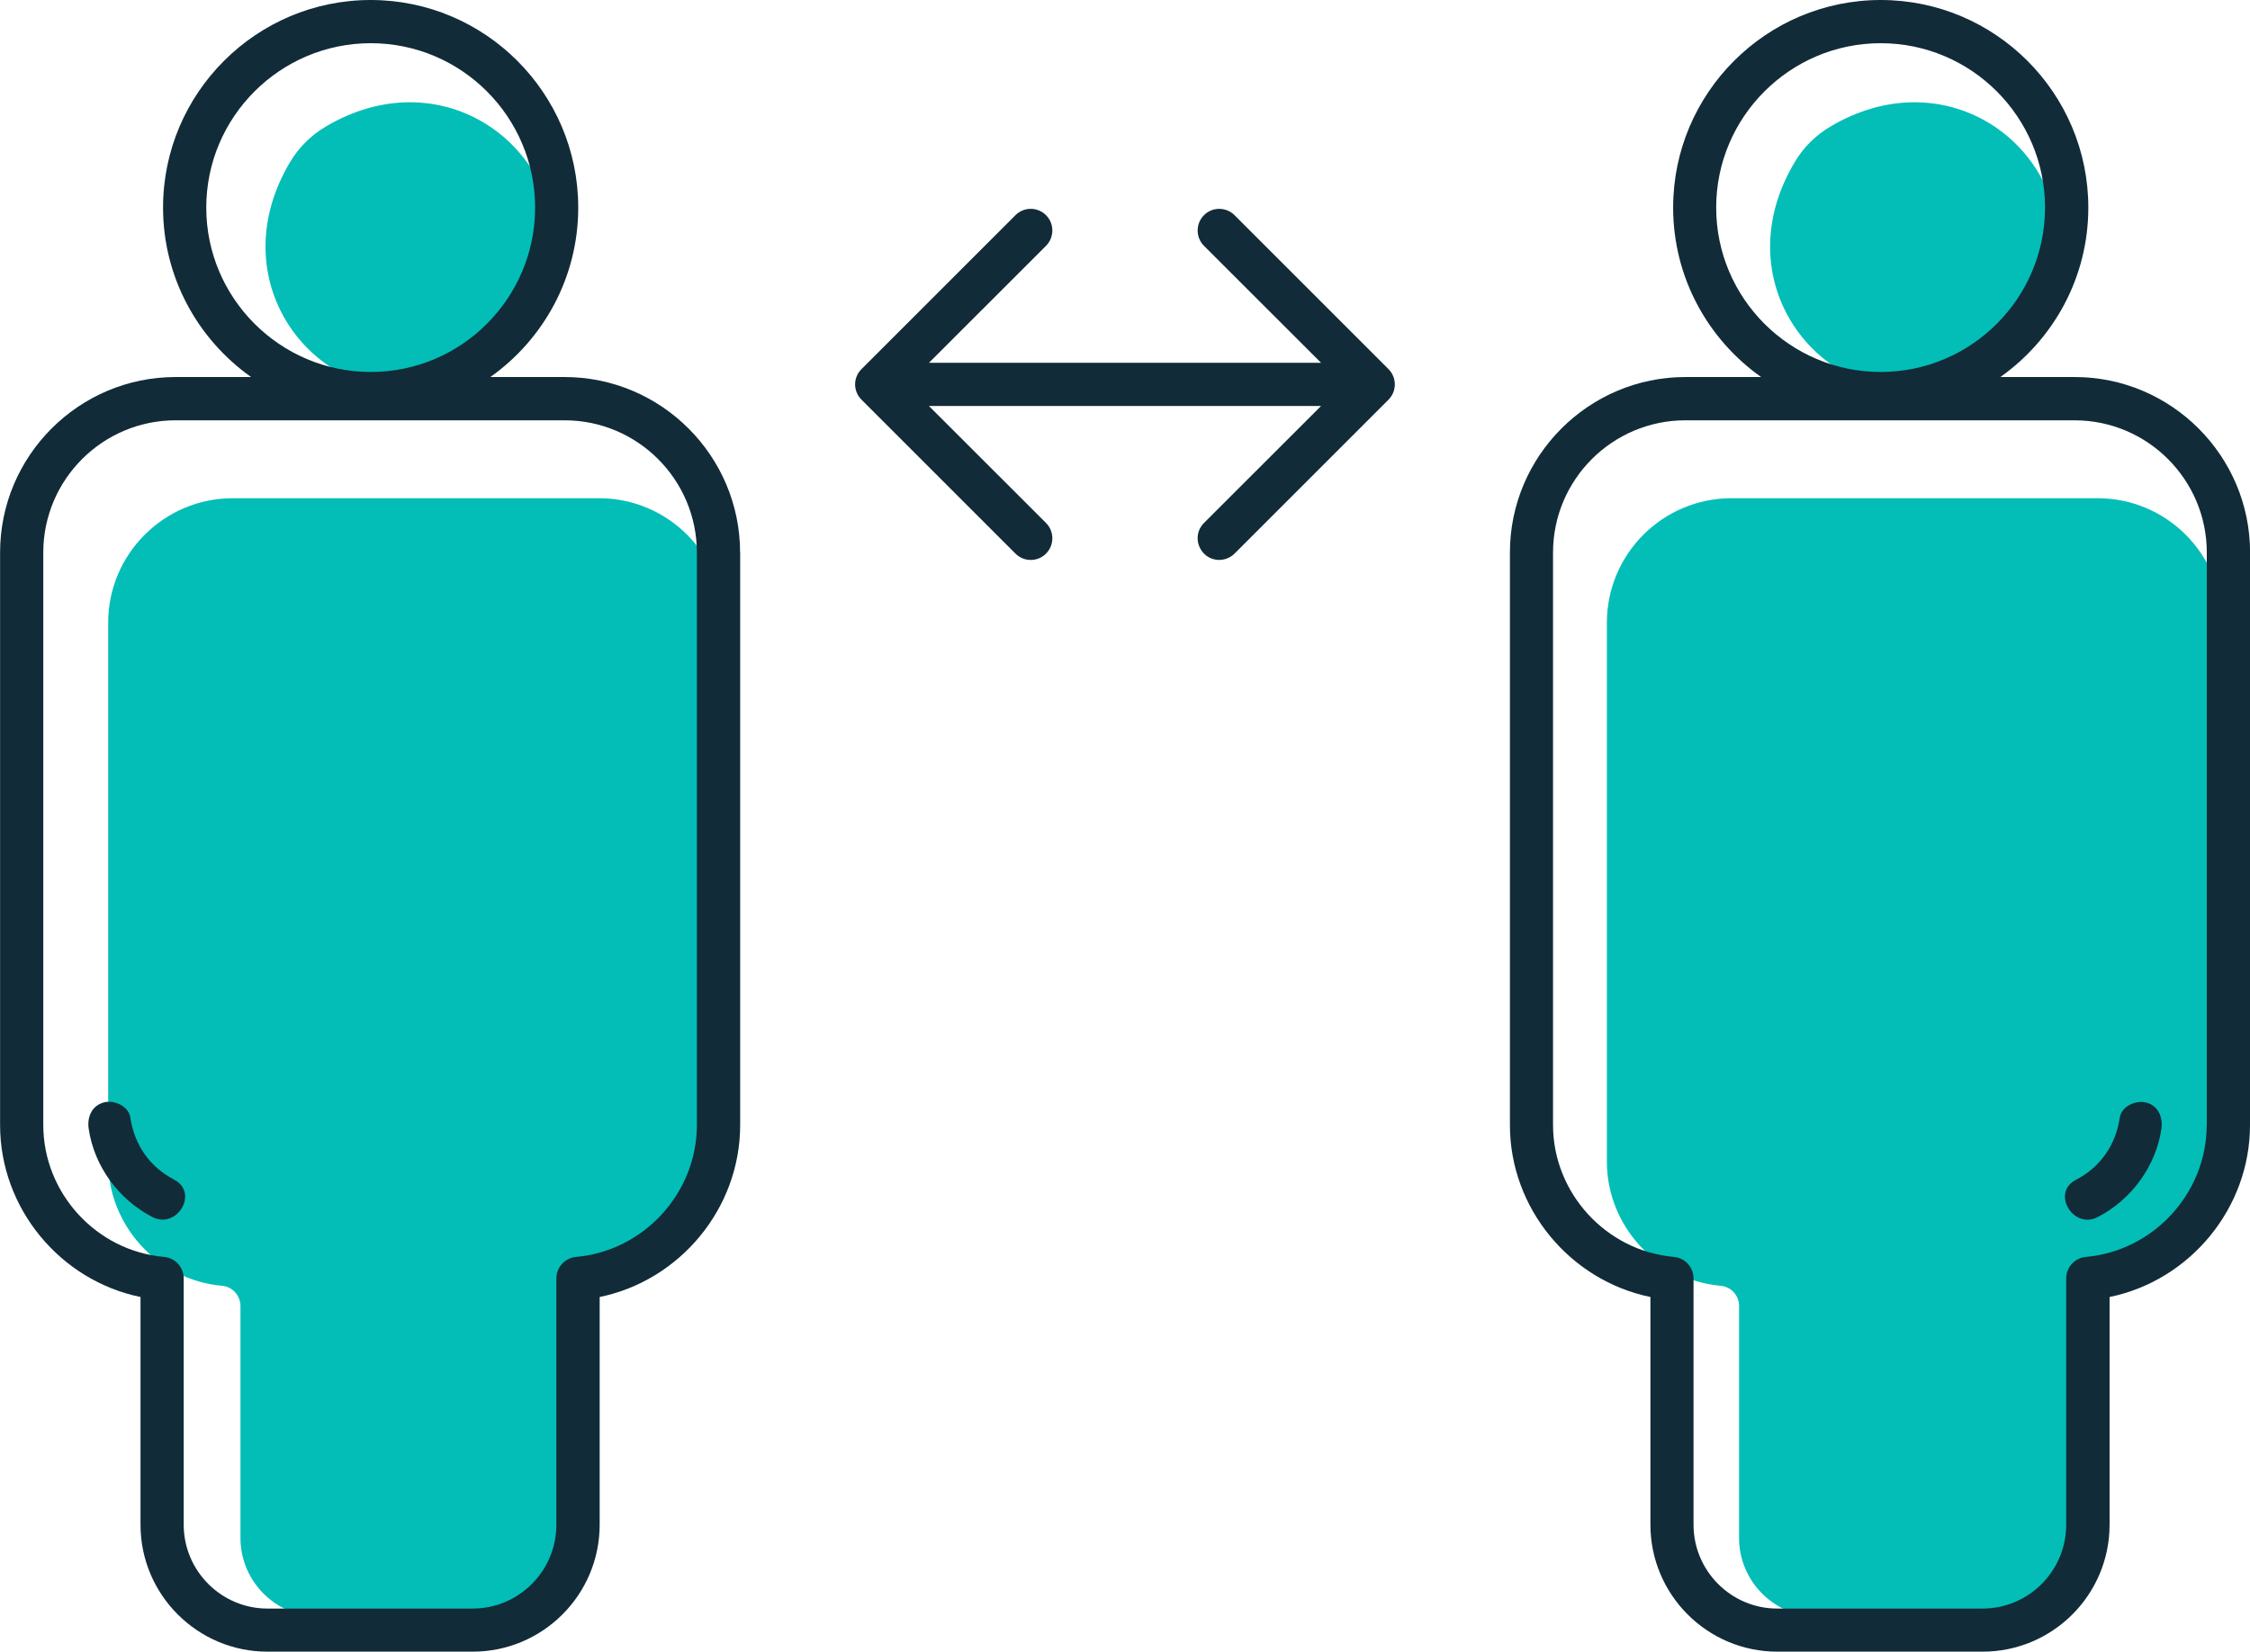 <svg xmlns="http://www.w3.org/2000/svg" xmlns:xlink="http://www.w3.org/1999/xlink" xml:space="preserve" width="11.65mm" height="8.554mm" style="shape-rendering:geometricPrecision; text-rendering:geometricPrecision; image-rendering:optimizeQuality; fill-rule:evenodd; clip-rule:evenodd" viewBox="0 0 262.46 192.71">
 <defs>
  <style type="text/css">
   <![CDATA[
    .fil0 {fill:#02BEB7;fill-rule:nonzero}
    .fil1 {fill:#122B38;fill-rule:nonzero}
   ]]>
  </style>
 </defs>
 <g id="Layer_x0020_1">
  <path class="fil0" d="M38.01 14.76c13.12,-7.75 26.64,1.59 26.64,14.01 0,9.28 -7.55,16.84 -16.84,16.84 -12.46,0 -21.8,-13.6 -13.96,-26.72 1.02,-1.7 2.44,-3.12 4.15,-4.12z"></path>
  <path class="fil0" d="M84.41 72.66l0 62.88c0,7.47 -5.83,13.83 -13.27,14.48 -1.22,0.1 -2.16,1.14 -2.16,2.36l0 27.06c0,5.07 -4.12,9.2 -9.19,9.2l-22.54 0c-5.08,0 -9.2,-4.13 -9.2,-9.2l0 -27.06c0,-1.23 -0.95,-2.26 -2.16,-2.36 -7.43,-0.65 -13.27,-7.01 -13.27,-14.48l0 -62.88c0,-8.02 6.52,-14.53 14.54,-14.53l42.72 0c8.01,0 14.53,6.51 14.53,14.53z"></path>
  <path class="fil0" d="M213.52 14.76c13.12,-7.75 26.64,1.59 26.64,14.01 0,9.28 -7.55,16.84 -16.84,16.84 -12.45,0 -21.81,-13.6 -13.95,-26.72 1,-1.7 2.44,-3.12 4.14,-4.12z"></path>
  <path class="fil0" d="M259.22 72.66l0 62.88c0,7.47 -5.82,13.83 -13.26,14.48 -1.22,0.1 -2.16,1.14 -2.16,2.36l0 27.06c0,5.07 -4.13,9.2 -9.19,9.2l-22.55 0c-5.07,0 -9.2,-4.13 -9.2,-9.2l0 -27.06c0,-1.23 -0.93,-2.26 -2.16,-2.36 -7.44,-0.65 -13.26,-7.01 -13.26,-14.48l0 -62.88c0,-8.02 6.52,-14.53 14.54,-14.53l42.71 0c8.01,0 14.53,6.51 14.53,14.53z"></path>
  <path class="fil1" d="M238.55 24.22c0,-10.57 -8.6,-19.18 -19.17,-19.18 -10.57,0 -19.19,8.61 -19.19,19.18 0,10.57 8.61,19.18 19.19,19.18 10.57,0 19.17,-8.61 19.17,-19.18zm18.87 107.05l0 -66.8c0,-8.52 -6.93,-15.43 -15.43,-15.43l-45.39 0c-8.51,0 -15.44,6.92 -15.44,15.43l0 66.8c0,7.93 6.2,14.69 14.09,15.38 1.31,0.11 2.3,1.21 2.3,2.51l0 28.74c0,5.38 4.38,9.78 9.76,9.78l23.95 0c5.39,0 9.76,-4.39 9.76,-9.78l0 -28.74c0,-1.3 1,-2.4 2.3,-2.51 7.89,-0.69 14.09,-7.45 14.09,-15.38zm5.04 -66.8l0 66.8c0,9.74 -7.03,18.14 -16.38,20.06l0 26.57c0,8.17 -6.64,14.81 -14.81,14.81l-23.95 0c-8.16,0 -14.8,-6.65 -14.8,-14.81l0 -26.57c-9.35,-1.92 -16.39,-10.32 -16.39,-20.06l0 -66.8c0,-11.29 9.2,-20.48 20.48,-20.48l8.82 0c-6.2,-4.39 -10.26,-11.61 -10.26,-19.77 0,-13.35 10.86,-24.22 24.22,-24.22 13.35,0 24.21,10.86 24.21,24.22 0,8.16 -4.06,15.38 -10.26,19.77l8.66 0c11.28,0 20.47,9.19 20.47,20.48z"></path>
  <path class="fil1" d="M250.37 128.64c1.41,0.39 1.96,1.75 1.75,3.1 -0.65,4.37 -3.52,8.25 -7.43,10.27 -2.88,1.48 -5.44,-2.87 -2.54,-4.35 2.87,-1.49 4.63,-4.04 5.12,-7.25 0.2,-1.36 1.91,-2.09 3.1,-1.76z"></path>
  <path class="fil1" d="M161.97 43.07c0.98,0.99 0.98,2.57 0,3.56l-17.96 17.96c-0.49,0.49 -1.15,0.74 -1.79,0.74 -2.22,0 -3.37,-2.71 -1.78,-4.31l13.66 -13.65 -45.74 0 13.66 13.65c0.98,0.99 0.98,2.58 0,3.57 -0.98,0.99 -2.58,0.99 -3.57,0l-17.96 -17.96c-0.99,-0.99 -0.99,-2.57 0,-3.56l17.96 -17.96c0.98,-0.99 2.58,-0.99 3.57,0 0.98,0.98 0.98,2.58 0,3.57l-13.66 13.65 45.74 0 -13.66 -13.65c-0.98,-0.99 -0.98,-2.58 0,-3.57 0.98,-0.99 2.58,-0.99 3.57,0l17.96 17.96z"></path>
  <path class="fil1" d="M62.42 24.22c0,-10.57 -8.59,-19.18 -19.17,-19.18 -10.57,0 -19.19,8.61 -19.19,19.18 0,10.57 8.62,19.18 19.19,19.18 10.58,0 19.17,-8.61 19.17,-19.18zm18.87 107.05l0 -66.8c0,-8.52 -6.93,-15.43 -15.43,-15.43l-45.37 0c-8.52,0 -15.44,6.92 -15.44,15.43l0 66.8c0,7.93 6.18,14.69 14.08,15.38 1.31,0.11 2.3,1.21 2.3,2.51l0 28.74c0,5.38 4.38,9.78 9.77,9.78l23.94 0c5.39,0 9.76,-4.39 9.76,-9.78l0 -28.74c0,-1.3 1,-2.4 2.3,-2.51 7.9,-0.69 14.09,-7.45 14.09,-15.38zm5.05 -66.8l0 66.8c0,9.74 -7.04,18.14 -16.39,20.06l0 26.57c0,8.17 -6.64,14.81 -14.81,14.81l-23.94 0c-8.17,0 -14.81,-6.65 -14.81,-14.81l0 -26.57c-9.35,-1.92 -16.38,-10.32 -16.38,-20.06l0 -66.8c0,-11.29 9.19,-20.48 20.48,-20.48l8.8 0c-6.2,-4.39 -10.27,-11.61 -10.27,-19.77 0,-13.35 10.87,-24.22 24.22,-24.22 13.35,0 24.21,10.86 24.21,24.22 0,8.16 -4.06,15.38 -10.25,19.77l8.65 0c11.28,0 20.48,9.19 20.48,20.48z"></path>
  <path class="fil1" d="M20.32 137.65c2.9,1.49 0.34,5.83 -2.54,4.35 -3.92,-2.02 -6.78,-5.9 -7.43,-10.27 -0.21,-1.35 0.32,-2.7 1.75,-3.1 1.2,-0.33 2.9,0.41 3.1,1.76 0.49,3.2 2.25,5.76 5.12,7.25z"></path>
 </g>
</svg>